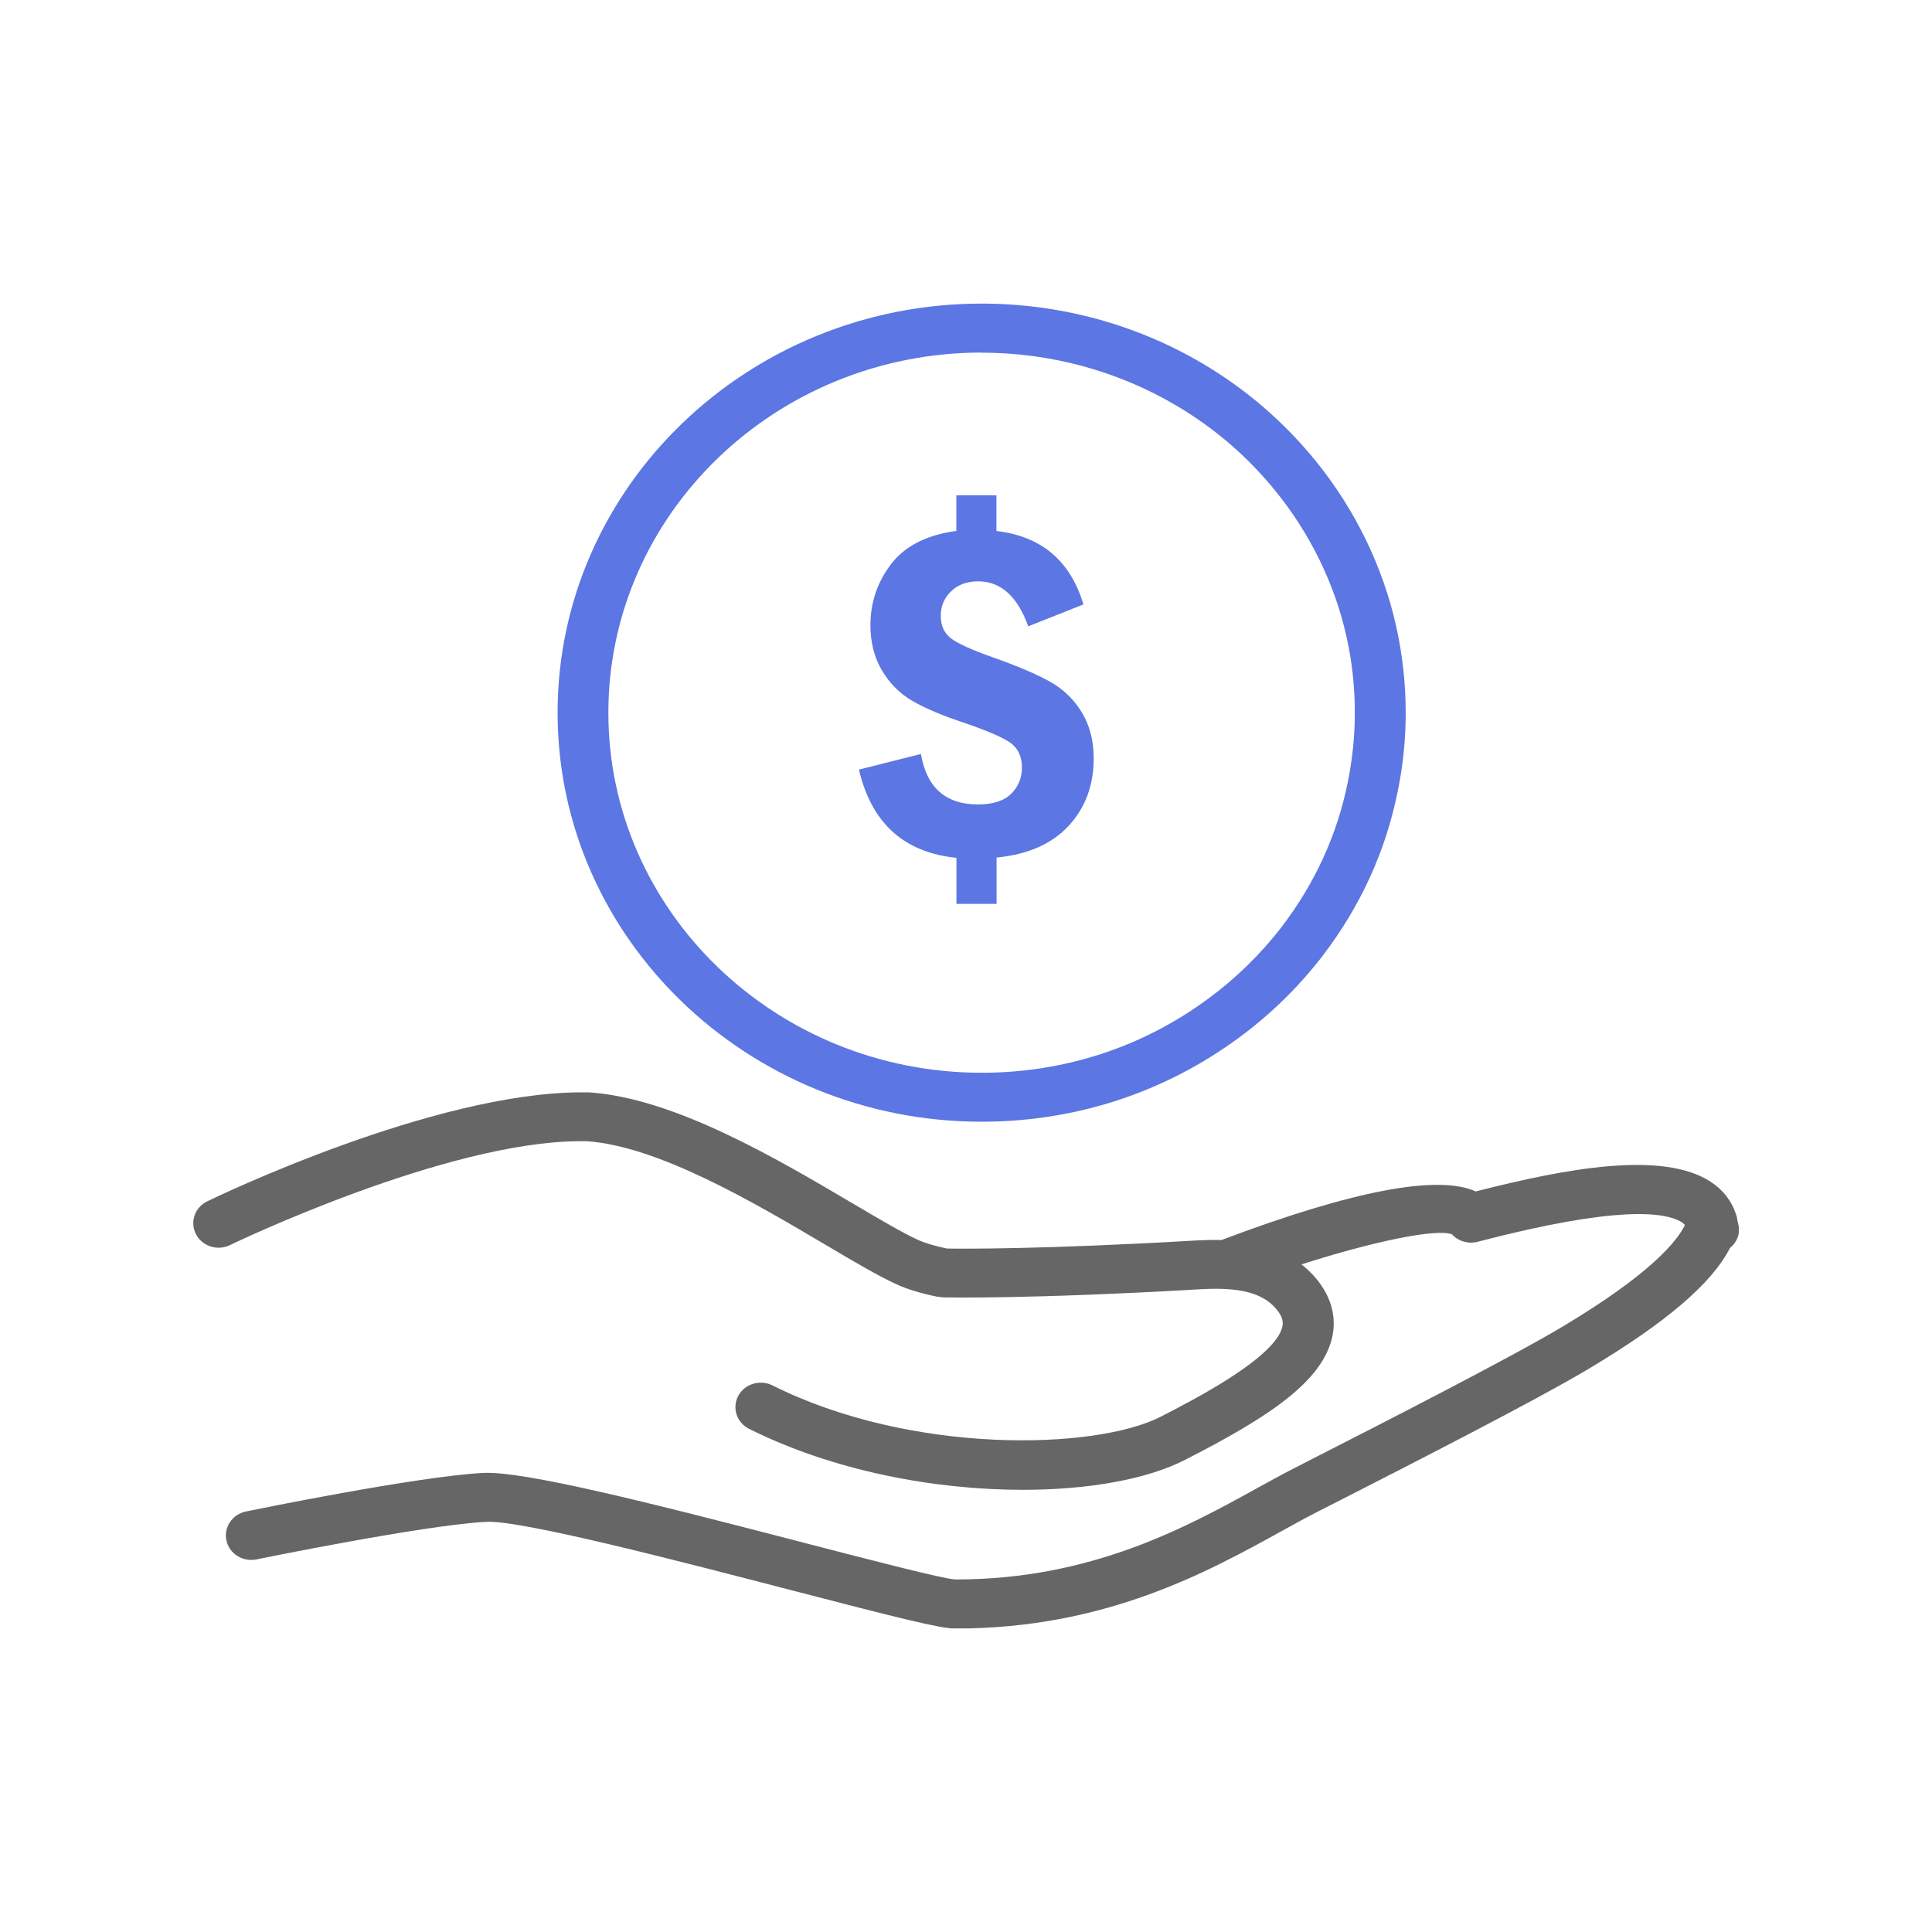 <svg width="70" height="70" viewBox="0 0 70 70" fill="none" xmlns="http://www.w3.org/2000/svg">
<g clip-path="url(#clip0_174_4962)">
<path d="M35.569 40.642C27.094 40.642 20.203 33.995 20.203 25.823C20.203 17.651 27.098 11 35.569 11C38.402 11 41.173 11.752 43.585 13.179C45.161 14.112 46.531 15.299 47.669 16.701C49.092 18.45 50.099 20.519 50.585 22.685C50.812 23.703 50.931 24.759 50.931 25.823C50.931 26.786 50.834 27.745 50.642 28.669C50.208 30.84 49.285 32.855 47.901 34.658C47.035 35.777 46.028 36.757 44.911 37.58C42.21 39.582 38.975 40.642 35.565 40.642H35.569ZM35.569 12.774C28.11 12.774 22.042 18.627 22.042 25.823C22.042 33.019 28.11 38.868 35.569 38.868C38.572 38.868 41.418 37.935 43.795 36.17C44.78 35.443 45.664 34.582 46.426 33.598C47.639 32.014 48.453 30.241 48.834 28.332C49 27.517 49.088 26.676 49.088 25.827C49.088 24.89 48.987 23.961 48.786 23.066C48.361 21.161 47.472 19.341 46.22 17.799C45.218 16.558 44.01 15.514 42.622 14.695C40.499 13.441 38.06 12.778 35.565 12.778L35.569 12.774Z" fill="#5C76E3"/>
<path d="M34.65 17.947H36.103V19.239C37.727 19.429 38.778 20.312 39.255 21.899L37.255 22.693C36.865 21.608 36.261 21.063 35.442 21.063C35.035 21.063 34.702 21.186 34.457 21.427C34.208 21.667 34.085 21.963 34.085 22.309C34.085 22.655 34.203 22.93 34.444 23.12C34.685 23.31 35.197 23.542 35.985 23.821C36.847 24.125 37.522 24.412 38.016 24.683C38.507 24.953 38.901 25.324 39.19 25.802C39.483 26.279 39.627 26.836 39.627 27.474C39.627 28.45 39.325 29.265 38.721 29.919C38.117 30.574 37.246 30.958 36.108 31.072V32.749H34.654V31.081C32.754 30.89 31.577 29.826 31.121 27.884L33.367 27.318C33.573 28.538 34.265 29.146 35.433 29.146C35.981 29.146 36.383 29.015 36.642 28.754C36.9 28.492 37.027 28.175 37.027 27.808C37.027 27.44 36.9 27.136 36.642 26.938C36.383 26.739 35.81 26.49 34.926 26.186C34.124 25.92 33.503 25.654 33.052 25.392C32.601 25.13 32.238 24.767 31.957 24.294C31.677 23.825 31.537 23.276 31.537 22.651C31.537 21.832 31.787 21.093 32.286 20.438C32.785 19.784 33.573 19.383 34.65 19.235V17.942V17.947Z" fill="#5C76E3"/>
<path d="M62.996 44.422C62.987 44.355 62.965 44.295 62.952 44.232C62.943 44.148 62.926 44.063 62.895 43.987C62.737 43.51 62.431 43.113 61.98 42.817C60.238 41.681 56.736 42.332 53.47 43.168C52.091 42.547 49 43.138 44.255 44.929C43.957 44.92 43.668 44.929 43.405 44.941C37.767 45.271 34.825 45.246 34.308 45.237C33.871 45.144 33.52 45.039 33.262 44.925C32.697 44.667 31.857 44.169 30.881 43.594C28.153 41.985 24.423 39.777 21.333 39.578C21.245 39.578 21.158 39.578 21.07 39.578C15.707 39.578 7.845 43.362 7.508 43.527C7.053 43.746 6.873 44.279 7.101 44.718C7.328 45.157 7.884 45.334 8.335 45.11C8.414 45.072 16.149 41.348 21.031 41.348C21.105 41.348 21.18 41.348 21.25 41.348C23.846 41.517 27.357 43.59 29.918 45.106C30.938 45.71 31.822 46.23 32.474 46.529C32.873 46.711 33.363 46.863 33.976 46.986C33.976 46.986 33.984 46.986 33.989 46.986C33.989 46.986 33.993 46.986 33.998 46.986C34.011 46.986 34.028 46.986 34.041 46.99C34.081 46.998 34.124 47.002 34.164 47.007C34.282 47.007 37.206 47.078 43.51 46.711C44.898 46.631 45.734 46.842 46.22 47.404C46.492 47.712 46.492 47.915 46.465 48.054C46.233 49.19 43.195 50.744 42.053 51.331C39.671 52.547 33.004 52.708 27.987 50.195C27.536 49.971 26.98 50.14 26.748 50.575C26.516 51.01 26.691 51.547 27.142 51.77C30.198 53.299 33.871 53.979 37.053 53.979C39.448 53.979 41.558 53.595 42.919 52.902C45.984 51.34 47.945 50.039 48.278 48.4C48.383 47.885 48.356 47.095 47.639 46.268C47.485 46.094 47.323 45.942 47.153 45.812C49.736 44.984 52.008 44.511 52.603 44.718C52.831 44.971 53.194 45.081 53.535 44.992L53.619 44.971C58.561 43.687 60.334 43.894 60.951 44.295C60.995 44.325 61.017 44.355 61.048 44.384C60.767 44.967 59.813 46.154 56.613 48.067C54.761 49.177 49.972 51.623 47.669 52.797L46.855 53.215C46.435 53.43 45.988 53.675 45.515 53.937C42.994 55.326 39.544 57.227 34.641 57.227C34.628 57.227 34.619 57.227 34.606 57.227C34.155 57.201 31.502 56.513 29.16 55.905C23.439 54.418 18.964 53.291 17.498 53.367C15.116 53.493 9.167 54.71 8.913 54.764C8.414 54.866 8.099 55.339 8.204 55.816C8.309 56.297 8.799 56.602 9.294 56.5C9.355 56.487 15.357 55.259 17.599 55.14C18.851 55.056 24.774 56.606 28.683 57.619C32.54 58.62 34.05 59 34.589 59.005H34.628C40.035 59.005 43.729 56.969 46.43 55.478C46.89 55.225 47.319 54.988 47.722 54.781L48.536 54.367C51.036 53.092 55.685 50.719 57.589 49.578C60.382 47.906 62.024 46.5 62.681 45.216C62.913 45.03 63.044 44.739 63.004 44.431L62.996 44.422Z" fill="#666666"/>
</g>
<defs>
<clipPath id="clip0_174_4962">
<rect width="56" height="48" fill="white" transform="translate(7 11)"/>
</clipPath>
</defs>
</svg>
